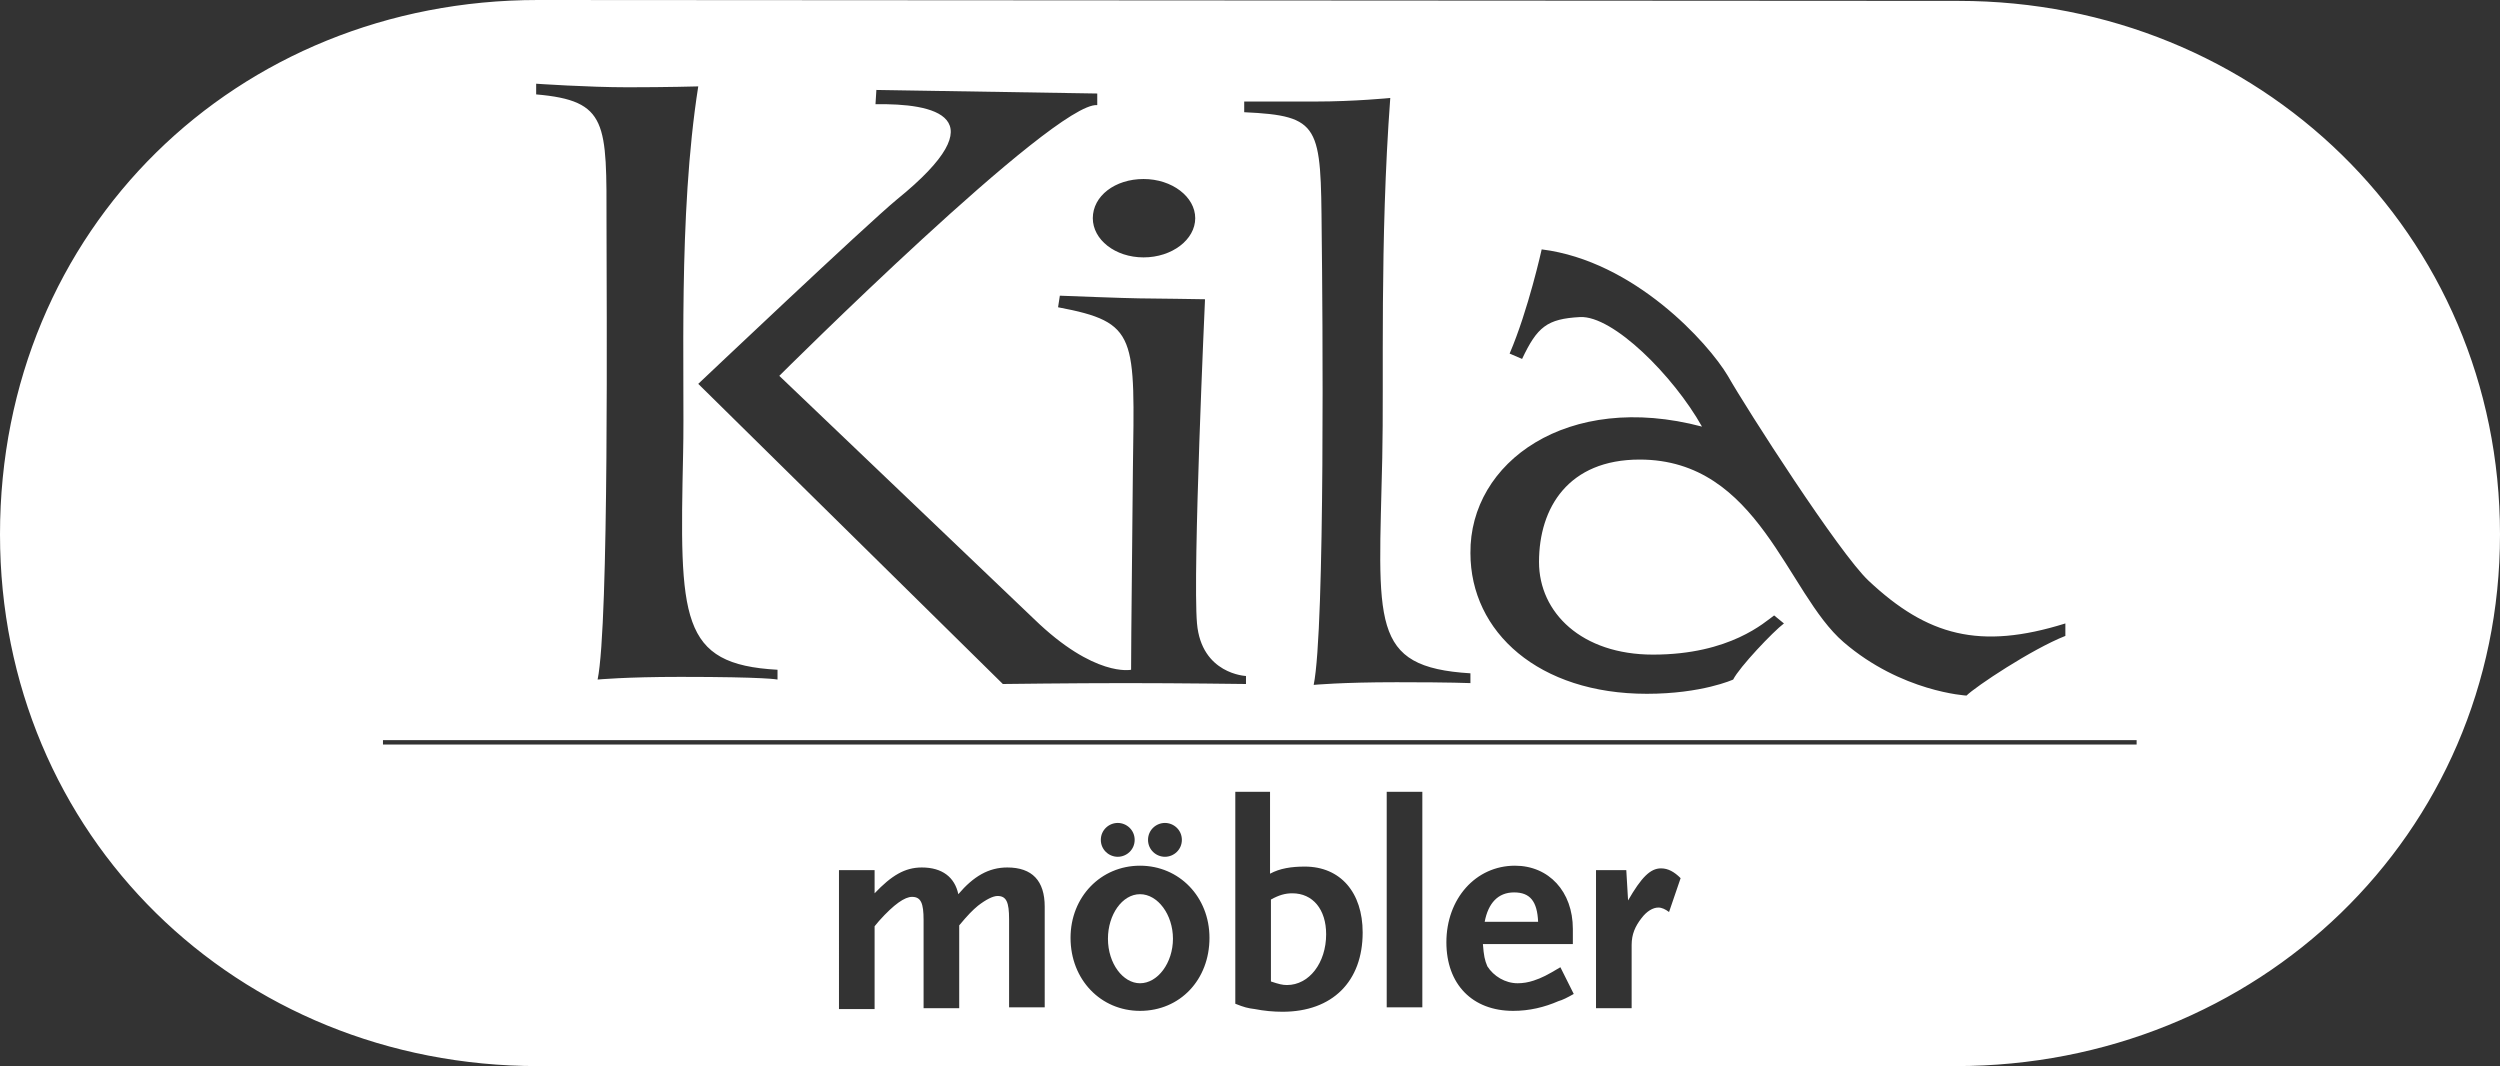 <?xml version="1.0" encoding="utf-8"?>
<!-- Generator: Adobe Illustrator 27.7.0, SVG Export Plug-In . SVG Version: 6.00 Build 0)  -->
<svg version="1.1" id="Lager_1" xmlns="http://www.w3.org/2000/svg" xmlns:xlink="http://www.w3.org/1999/xlink" x="0px" y="0px"
	 viewBox="0 0 280.7 119.7" style="enable-background:new 0 0 280.7 119.7;" xml:space="preserve">
<rect x="0" y="0" width="280.7" height="119.7" fill="#333333" stroke="none"/>
<style type="text/css">
	.st0{fill:#FFFFFF;}
</style>
<g id="Clip-2">
</g>
<g>
	<path class="st0" d="M145.1,100.3c-0.8,0-1.5,0.2-2.4,0.7v9.2c0.9,0.3,1.3,0.4,1.8,0.4c2.5,0,4.4-2.5,4.4-5.7
		C148.9,102.1,147.4,100.3,145.1,100.3z"/>
	<path class="st0" d="M128,100.4c-2,0-3.6,2.3-3.6,5c0,2.8,1.7,5,3.6,5c2,0,3.7-2.3,3.7-5C131.7,102.7,130,100.4,128,100.4z"/>
	<path class="st0" d="M170,100.2c-1.8,0-2.9,1.2-3.3,3.3h6C172.6,101.2,171.8,100.2,170,100.2z"/>
	<path class="st0" d="M219.9,0.1C201.4,0.1,77.5,0,60.4,0C26.6,0,0,25.7,0,60c0,33.8,26.6,59.7,60.4,59.7c9.2,0,149.4,0,159.2,0
		c33.8,0,61.1-25.9,61.1-59.7C280.7,26.2,253.6,0.1,219.9,0.1z M191.1,47.9c-3.2-5.7-10-12.5-13.7-12.3c-3.7,0.2-4.8,1.1-6.5,4.7
		l-1.4-0.6c2.1-4.9,3.6-11.7,3.6-11.7c10.4,1.3,18.7,10.5,20.9,14.2c2.1,3.7,12.5,19.9,15.8,23c6.6,6.2,12.5,7.8,22.1,4.8v1.4
		c-3.8,1.5-10.1,5.7-11.1,6.7c0,0-7.3-0.4-13.8-6c-6.4-5.5-9.5-20.5-22.9-20.5c-8,0-11.3,5.4-11.3,11.5c0,5.7,4.8,10.4,12.8,10.4
		c8.7,0,12.6-3.7,13.6-4.4l1.1,0.9c-1.2,0.9-5,4.9-5.7,6.3c0,0-3.5,1.6-9.7,1.6c-12.1,0-19.8-6.9-19.8-15.8
		C165,51.9,176,43.9,191.1,47.9z M139.8,11.4c0,0,3.3,0,7.9,0c4.4,0,8.4-0.4,8.4-0.4c-1.2,16.1-0.7,31.8-0.9,40.4
		c-0.4,18.6-1.5,23.5,9.9,24.2v1.1c0.1,0,0,0,0,0v0c-0.3,0-1.8-0.1-8.3-0.1c-6.2,0-9.3,0.3-9.3,0.3c1.3-6.3,1-42.7,0.9-50.7
		c-0.1-12.1-0.1-13.2-8.7-13.6V11.4z M128.4,20.1c3.2,0,5.8,2,5.8,4.4c0,2.4-2.6,4.4-5.8,4.4c-3.2,0-5.7-2-5.7-4.4
		C122.7,22,125.2,20.1,128.4,20.1z M98.4,10.1l24.8,0.4v1.3c-4.8-0.4-35.7,30.4-35.7,30.4s21.7,20.7,28.6,27.3
		c6.8,6.6,10.9,5.7,10.9,5.7s0-3.8,0.2-22.3c0.2-15.2,0.6-16.7-8.4-18.4l0.2-1.3c0,0,7.7,0.3,8.9,0.3c1.2,0,7.4,0.1,7.4,0.1
		s-1.4,30.7-0.9,36.4c0.5,5.7,5.5,5.9,5.5,5.9v0.9c0,0-7.4-0.1-13.5-0.1c-6.1,0-13.8,0.1-13.8,0.1L78.4,43.1
		c0,0,18.9-17.9,22.3-20.7c11.6-9.4,4.1-10.8-2.4-10.7L98.4,10.1z M60.2,9.4c0,0,5.8,0.4,10.3,0.4c4.4,0,7.9-0.1,7.9-0.1
		c-2.3,14.6-1.5,32.6-1.7,41.2c-0.4,18.6-0.4,23.7,10.6,24.3v1.1c0,0-1.2-0.3-10.9-0.3c-6.2,0-9.3,0.3-9.3,0.3
		c1.3-6.3,1-43.1,1-51.1c0-11.4,0.2-13.9-7.9-14.6V9.4z M117.3,113.1h-4v-9.9c0-1.9-0.3-2.6-1.3-2.6c-0.5,0-1.3,0.4-2.2,1.1
		c-0.6,0.5-1.1,1-2.1,2.2v9.3h-4v-9.9c0-1.9-0.3-2.6-1.3-2.6c-0.8,0-2,0.8-3.7,2.7l-0.5,0.6v9.3h-4V97.7h4v2.6
		c1.9-2,3.4-2.9,5.3-2.9c2.3,0,3.7,1.1,4.1,3c1.7-2,3.4-3,5.5-3c2.8,0,4.2,1.5,4.2,4.4V113.1z M128,113.5c-4.4,0-7.8-3.5-7.8-8.2
		c0-4.6,3.4-8.1,7.8-8.1c4.4,0,7.8,3.5,7.8,8.1C135.8,110,132.5,113.5,128,113.5z M123.6,94.3c0-1.1,0.9-1.9,1.9-1.9
		c1,0,1.9,0.8,1.9,1.9c0,1.1-0.9,1.9-1.9,1.9C124.5,96.2,123.6,95.4,123.6,94.3z M128.9,94.3c0-1.1,0.9-1.9,1.9-1.9
		c1,0,1.9,0.8,1.9,1.9c0,1.1-0.9,1.9-1.9,1.9C129.8,96.2,128.9,95.4,128.9,94.3z M144,113.6c-1,0-2.1-0.1-3.1-0.3
		c-0.8-0.1-1.2-0.2-2.2-0.6V88.9h3.9v9.2c1.1-0.6,2.4-0.8,3.9-0.8c4,0,6.5,2.9,6.5,7.4C153,110.2,149.6,113.6,144,113.6z
		 M159.7,113.1h-4V88.9h4V113.1z M176.7,106h-10.2c0.1,1.3,0.2,1.8,0.5,2.5c0.7,1.1,2,1.9,3.4,1.9c0.6,0,1.2-0.1,1.8-0.3
		c0.9-0.3,1.5-0.6,3-1.5l1.5,3c-0.7,0.4-1.3,0.7-1.7,0.8c-1.6,0.7-3.3,1.1-5.1,1.1c-4.6,0-7.5-3-7.5-7.7c0-4.9,3.3-8.6,7.7-8.6
		c3.8,0,6.5,2.9,6.5,7.1V106z M187.4,102.4c-0.4-0.3-0.8-0.5-1.2-0.5c-0.6,0-1.3,0.4-1.9,1.2c-0.7,0.9-1.1,1.8-1.1,3v7.1h-4V97.7
		h3.4l0.2,3.4c1.5-2.6,2.5-3.6,3.7-3.6c0.8,0,1.5,0.4,2.2,1.1L187.4,102.4z M239.9,83.6H43v-0.5h196.9V83.6z"/>
	<path class="st0" d="M165.2,76.7L165.2,76.7C165.2,76.7,165.3,76.7,165.2,76.7z"/>
</g>
</svg>
